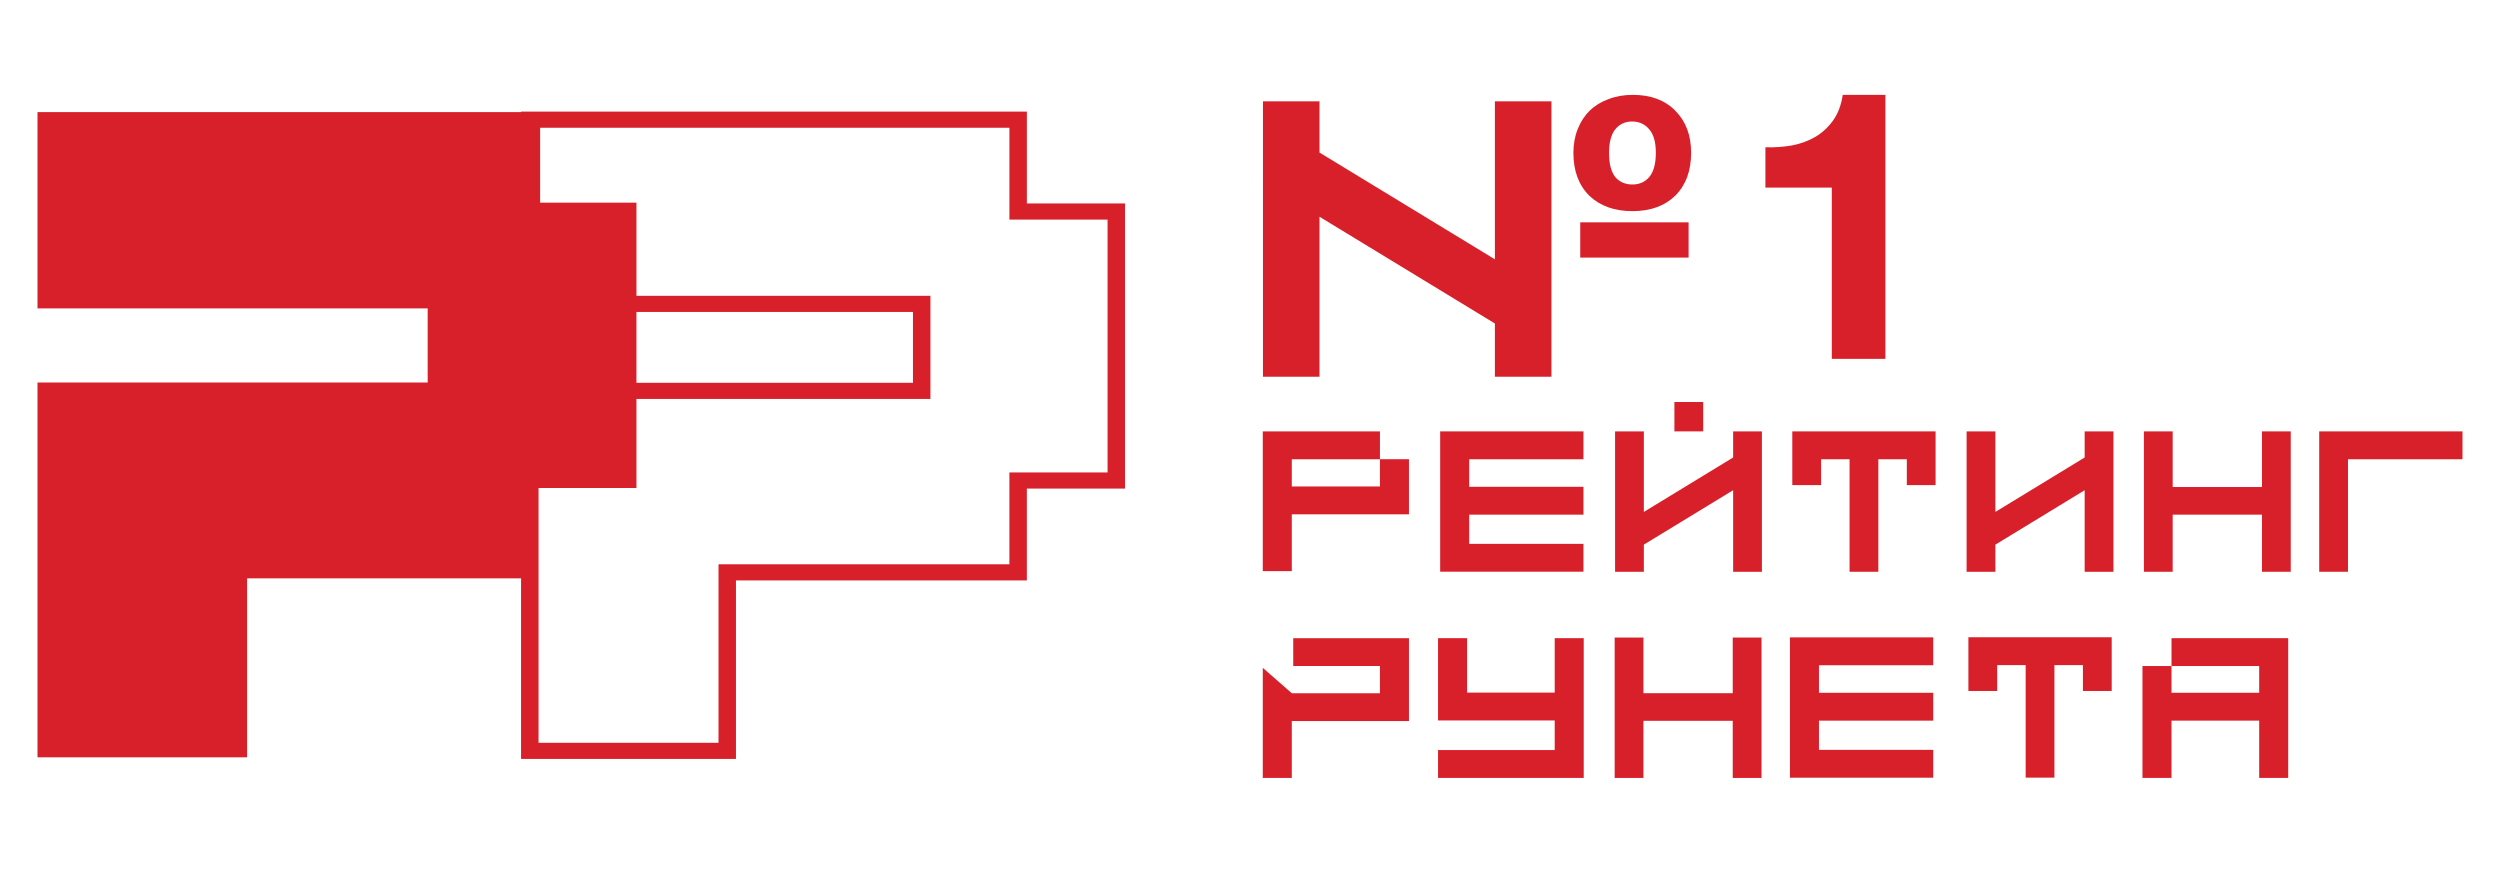 <svg width="224" height="78" viewBox="0 0 224 78" fill="none" xmlns="http://www.w3.org/2000/svg">
<rect width="224" height="78"/>
<path d="M99.237 18.229H92.007V10H46.676V10.045H3.36V27.632H38.32V34.273H3.36V67.855H22.139V51.82H46.687V68H65.942V52.006H92.005V43.777H100.8V18.229H99.236H99.237ZM99.237 42.331H90.442V50.56H64.379V66.554H48.253V43.724H57.026V35.745H83.367V26.505H57.026V18.158H48.395V11.447H90.443V19.676H99.238V42.331L99.237 42.331ZM57.025 27.951H81.801V34.298H57.025V27.951Z" fill="#D8202B"/>
<path d="M123.642 38.653H113.145V51.174H115.745V46.083H126.243V41.145H123.643V38.652L123.642 38.653ZM115.745 43.587V41.149H123.642V43.587H115.745Z" fill="#D8202B"/>
<path d="M141.878 41.149V38.652H129.039V39.115V41.149V43.617V46.112V48.73V51.173V51.225H141.878V48.73H131.639V46.112H141.878V43.617H131.639V41.149H141.878Z" fill="#D8202B"/>
<path d="M168.299 38.652H165.72H163.168H160.59V41.149V43.466H163.168V41.149H165.72V51.231H168.299V41.149H170.851V43.466H173.429V41.149V38.652H170.851H168.299Z" fill="#D8202B"/>
<path d="M160.379 57.572V59.606V62.074V64.57V67.187V69.63V69.683H173.218V67.187H162.979V64.57H173.218V62.074H162.979V59.606H173.218V57.109H160.379V57.572Z" fill="#D8202B"/>
<path d="M152.606 36.02H150.027V38.652H152.606V36.02Z" fill="#D8202B"/>
<path d="M184.077 57.098H181.499H178.947H176.369V59.594V61.912H178.947V59.594H181.499V69.677H184.077V59.594H186.63V61.912H189.208V59.594V57.098H186.63H184.077Z" fill="#D8202B"/>
<path d="M207.801 38.652V41.149V51.231H210.379V41.149H220.64V38.652H210.379H207.801Z" fill="#D8202B"/>
<path d="M157.867 42.334V38.652H155.289V40.991L147.289 45.868V38.652H144.71V51.231H147.289V48.799L155.289 43.923V51.231H157.867V42.351L157.875 42.345L157.867 42.334Z" fill="#D8202B"/>
<path d="M189.365 42.334V38.652H186.786V40.991L178.786 45.868V38.652H176.207V51.231H178.786V48.8L186.786 43.923V51.231H189.365V42.351L189.373 42.345L189.365 42.334Z" fill="#D8202B"/>
<path d="M202.673 43.637H194.672V38.652H192.094V51.231H194.672V46.112H202.673V51.231H205.251V38.652H202.673V43.637Z" fill="#D8202B"/>
<path d="M155.253 62.11H147.252V57.125H144.674V69.704H147.252V64.584H155.253V69.704H157.831V57.125H155.253V62.11Z" fill="#D8202B"/>
<path d="M123.642 57.18H115.873V59.676H123.642V62.114H115.745V62.112L113.145 59.838V62.114V64.61V69.701H115.745V64.61H126.243V64.553V62.114V57.18H125.905H123.642Z" fill="#D8202B"/>
<path d="M202.423 57.18H194.567V59.676H202.423V62.072H194.566V59.677H191.966V69.701H194.566V64.568H202.423V69.701H205.023V57.18H204.935H202.423Z" fill="#D8202B"/>
<path d="M139.302 62.057H131.45V57.18H128.85V62.057V64.553H131.45H139.302V67.205H128.85V69.701H139.302H141.647H141.902V57.18H139.302V62.057Z" fill="#D8202B"/>
<path d="M168.931 32.153H164.13V16.812H158.18V13.197C159.014 13.219 159.814 13.163 160.58 13.028C161.369 12.87 162.068 12.611 162.676 12.251C163.308 11.868 163.837 11.372 164.265 10.764C164.694 10.156 164.975 9.401 165.111 8.5H168.931V32.153Z" fill="#D8202B"/>
<path d="M141.589 19.918H151.298V23.079H141.589V19.918ZM146.266 18.918C144.654 18.918 143.363 18.456 142.396 17.531C141.45 16.585 140.977 15.306 140.977 13.693C140.977 12.919 141.106 12.209 141.364 11.564C141.622 10.919 141.976 10.371 142.428 9.919C142.901 9.468 143.46 9.124 144.105 8.887C144.772 8.629 145.503 8.5 146.299 8.5C147.911 8.5 149.18 8.973 150.105 9.919C151.051 10.865 151.524 12.123 151.524 13.693C151.524 15.306 151.051 16.585 150.105 17.531C149.158 18.456 147.879 18.918 146.266 18.918ZM146.266 16.531C146.89 16.531 147.395 16.306 147.782 15.854C148.169 15.381 148.363 14.661 148.363 13.693C148.363 12.725 148.159 12.016 147.75 11.564C147.363 11.113 146.858 10.887 146.234 10.887C145.61 10.887 145.105 11.123 144.718 11.596C144.353 12.069 144.17 12.768 144.17 13.693C144.17 14.661 144.353 15.381 144.718 15.854C145.105 16.306 145.621 16.531 146.266 16.531Z" fill="#D8202B"/>
<path d="M113.161 16.304V9.082H118.226V13.669L133.943 23.235V9.082H139.009V33.756H133.943V28.986L118.226 19.42V33.756H113.161V16.337L113.145 16.326L113.161 16.304Z" fill="#D8202B"/>
</svg>
